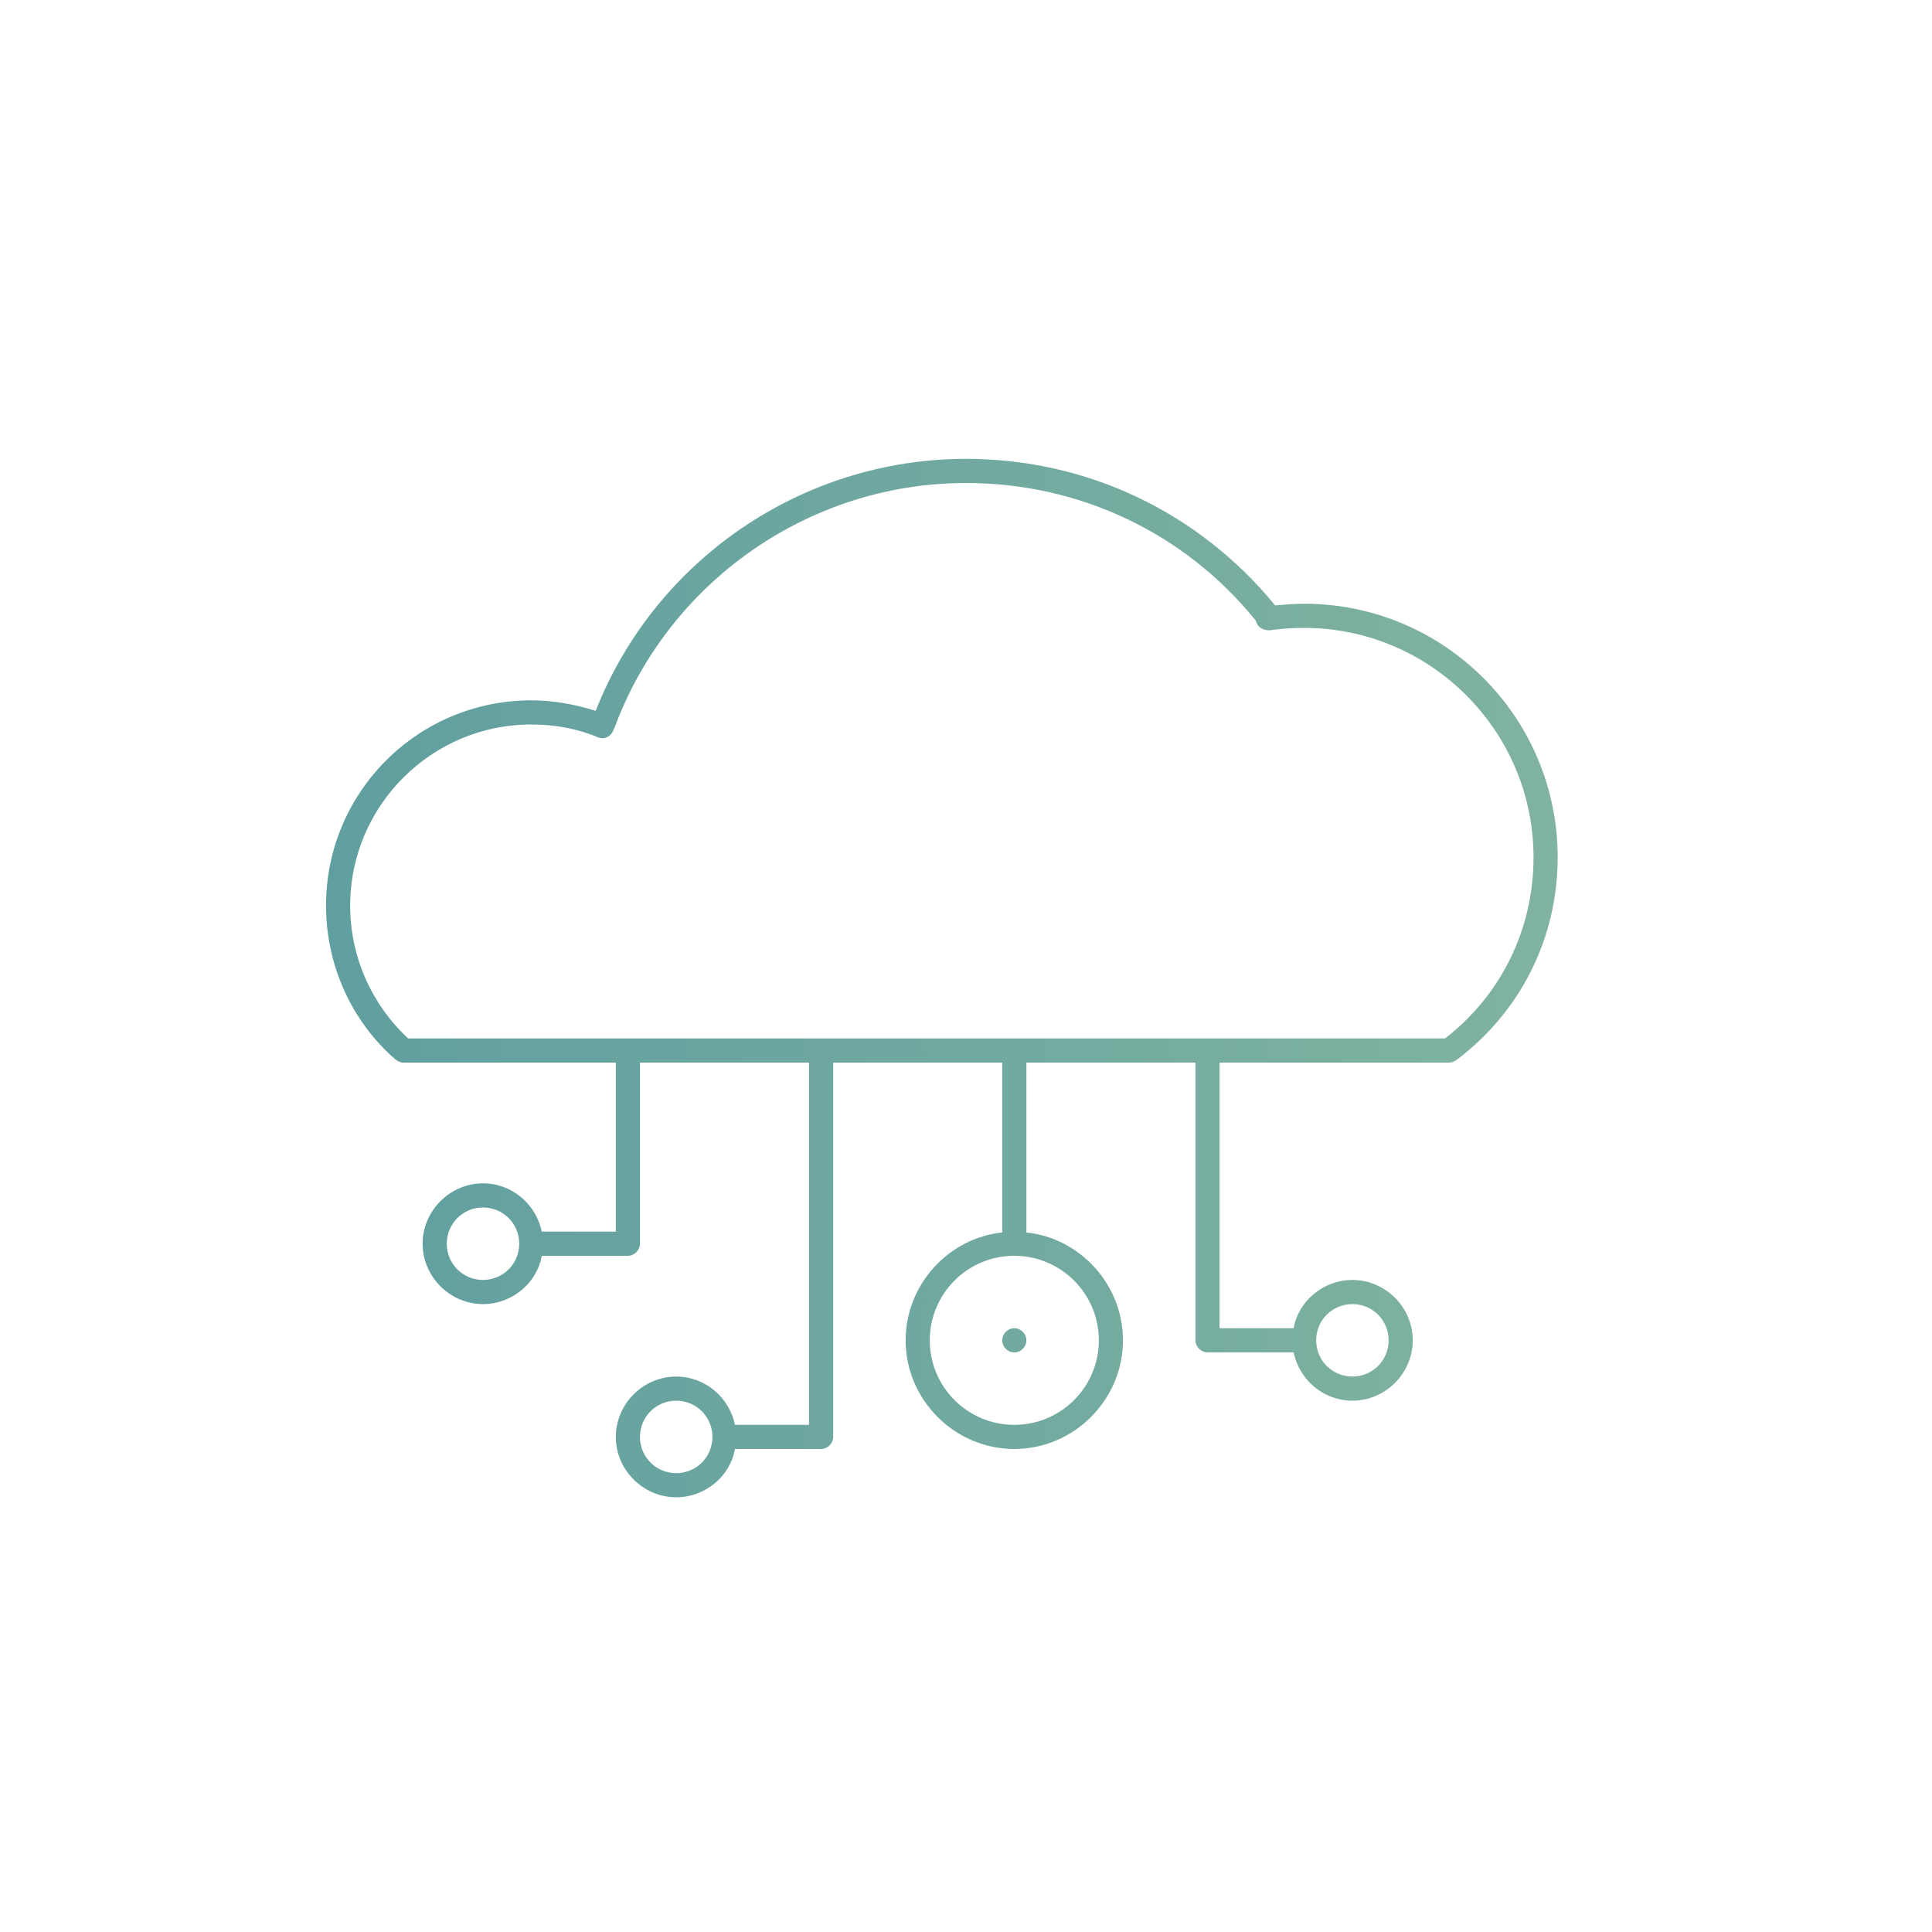 <?xml version="1.0" encoding="utf-8"?>
<!-- Generator: Adobe Illustrator 21.1.0, SVG Export Plug-In . SVG Version: 6.00 Build 0)  -->
<svg version="1.1" id="Layer_1" xmlns="http://www.w3.org/2000/svg" xmlns:xlink="http://www.w3.org/1999/xlink" x="0px" y="0px"
	 viewBox="0 0 240 240" style="enable-background:new 0 0 240 240;" xml:space="preserve">
<style type="text/css">
	.st0{fill:url(#SVGID_1_);}
	.st1{fill:url(#SVGID_2_);}
</style>
<linearGradient id="SVGID_1_" gradientUnits="userSpaceOnUse" x1="35.1" y1="117.5" x2="202.421" y2="117.5" gradientTransform="matrix(1 0 0 -1 0 239)">
	<stop  offset="0" style="stop-color:#5F9EA0"/>
	<stop  offset="1" style="stop-color:#82B4A0"/>
</linearGradient>
<path class="st0" d="M162,75c-1.2,0-2.4,0.1-3.6,0.2C148.9,63.6,135,57,120,57c-20.3,0-38.6,12.5-46,31.3c-2.6-0.8-5.2-1.3-8-1.3
	c-14.1,0-25.5,11.4-25.5,25.5c0,7.3,3.1,14.3,8.6,19.1c0.3,0.2,0.6,0.4,1,0.4h26.4v21h-9.2c-0.7-3.4-3.7-6-7.3-6
	c-4.1,0-7.5,3.4-7.5,7.5s3.4,7.5,7.5,7.5c3.6,0,6.7-2.6,7.3-6H78c0.8,0,1.5-0.7,1.5-1.5V132h21v45h-9.2c-0.7-3.4-3.7-6-7.3-6
	c-4.1,0-7.5,3.4-7.5,7.5s3.4,7.5,7.5,7.5c3.6,0,6.7-2.6,7.3-6H102c0.8,0,1.5-0.7,1.5-1.5V132h21v21.1c-6.7,0.7-12,6.5-12,13.4
	c0,7.4,6.1,13.5,13.5,13.5c7.4,0,13.5-6.1,13.5-13.5c0-6.9-5.3-12.7-12-13.4V132h21v34.5c0,0.8,0.7,1.5,1.5,1.5h10.7
	c0.7,3.4,3.7,6,7.3,6c4.1,0,7.5-3.4,7.5-7.5s-3.4-7.5-7.5-7.5c-3.6,0-6.7,2.6-7.3,6h-9.2v-33H180c0.3,0,0.6-0.1,0.9-0.3
	c8-6,12.6-15.2,12.6-25.2C193.5,89.1,179.4,75,162,75z M60,159c-2.5,0-4.5-2-4.5-4.5s2-4.5,4.5-4.5s4.5,2,4.5,4.5S62.5,159,60,159z
	 M84,183c-2.5,0-4.5-2-4.5-4.5s2-4.5,4.5-4.5s4.5,2,4.5,4.5S86.5,183,84,183z M136.5,166.5c0,5.8-4.7,10.5-10.5,10.5
	s-10.5-4.7-10.5-10.5S120.2,156,126,156S136.5,160.7,136.5,166.5z M168,162c2.5,0,4.5,2,4.5,4.5s-2,4.5-4.5,4.5s-4.5-2-4.5-4.5
	S165.5,162,168,162z M179.5,129H150l0,0l0,0H50.7c-4.6-4.3-7.2-10.2-7.2-16.5C43.5,100.1,53.6,90,66,90c2.9,0,5.7,0.5,8.3,1.6l0,0
	c0.8,0.3,1.6-0.1,1.9-0.9c0-0.1,0-0.1,0.1-0.2C83,72.3,100.5,60,120,60c14.1,0,27.2,6.2,36,17.1c0.1,0.4,0.3,0.7,0.6,0.9
	c0.3,0.2,0.7,0.3,1.1,0.3c1.4-0.2,2.8-0.3,4.3-0.3c15.7,0,28.5,12.8,28.5,28.5C190.5,115.4,186.5,123.6,179.5,129z"/>
<linearGradient id="SVGID_2_" gradientUnits="userSpaceOnUse" x1="35.1" y1="72.5" x2="202.421" y2="72.5" gradientTransform="matrix(1 0 0 -1 0 239)">
	<stop  offset="0" style="stop-color:#5F9EA0"/>
	<stop  offset="1" style="stop-color:#82B4A0"/>
</linearGradient>
<circle class="st1" cx="126" cy="166.5" r="1.5"/>
</svg>
